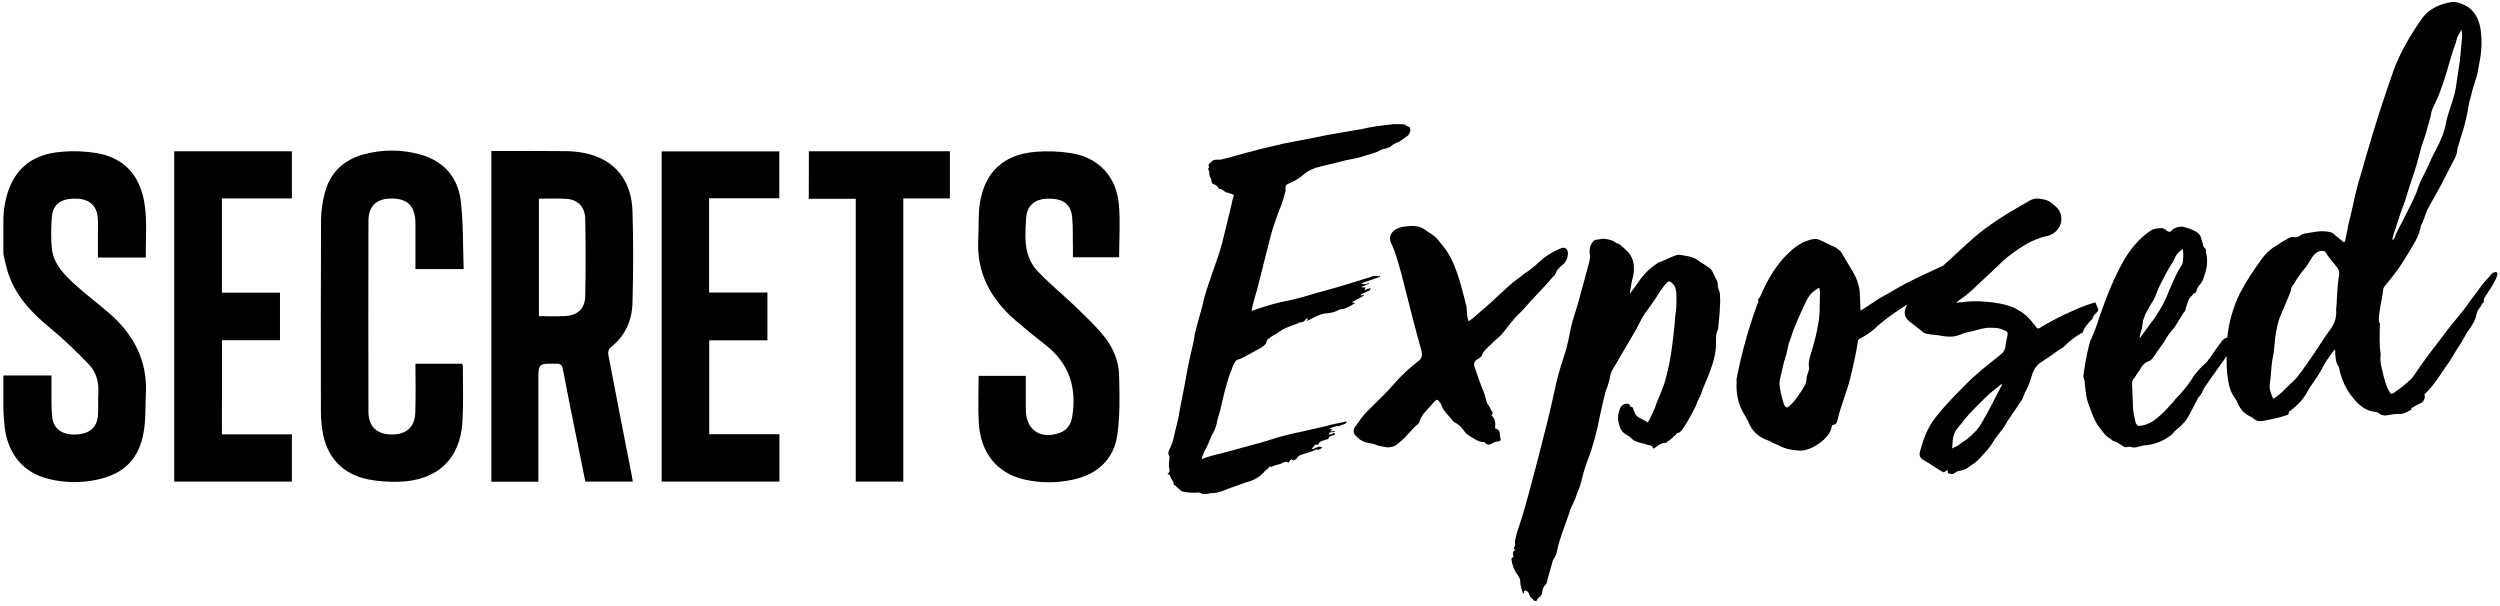 <?xml version="1.0" encoding="utf-8"?>
<!-- Generator: Adobe Illustrator 22.1.0, SVG Export Plug-In . SVG Version: 6.00 Build 0)  -->
<svg version="1.1" id="Layer_1" xmlns="http://www.w3.org/2000/svg" xmlns:xlink="http://www.w3.org/1999/xlink" x="0px" y="0px"
	 viewBox="0 0 1851 448.5" style="enable-background:new 0 0 1851 448.5;" xml:space="preserve">
<g>
	<path d="M81.2,232.2c-8.5-7.4-17.7-14.2-26-21.8c-7.8-7.2-15.6-15.1-16.8-26.4c-0.8-7.7-0.6-15.7,0-23.4c0.8-9.6,7-13.9,18.5-13.5
		c9.4,0.3,15.1,5.5,15.5,14.7c0.3,4.8,0.1,9.7,0.1,14.5c0,4.8,0,9.5,0,14.4H108c-0.4-15.4,1.6-30.7-2.2-45.8
		c-4.6-18.1-16.5-28.6-34.6-31.6c-8.5-1.4-17.3-1.7-25.9-0.9c-23.5,2-36.9,14.6-41.5,37.6c0,0,0,0,0,0.1c-0.8,4.2-1.3,8.6-1.3,12.9
		V188c0.8,3.7,1.6,7.4,2.6,11.1c5.1,18.7,17.6,31.9,32.2,43.9c10,8.2,19.3,17.3,28.3,26.6c5.5,5.6,7.7,13,7.2,21.1
		c-0.3,5.3,0.1,10.7-0.2,16c-0.4,9.5-6.1,14.6-16.4,15c-10.4,0.5-17-4.4-17.7-14c-0.6-7.8-0.3-15.6-0.4-23.5c0-2,0-3.9,0-6.2H2.5v23
		c0,4.3,0.5,11.4,1,15.7l0,0c2.6,19.9,13.9,33.3,32.5,37.9c11.6,2.9,23.4,3.1,35.2,0.7c20.6-4.2,32-15.5,35.3-36.1
		c1.5-9,1-18.2,1.5-27.4C109.3,267.5,99.3,248,81.2,232.2z"/>
	<path d="M451.9,257.4c11-8.5,16.1-20.1,16.4-33.4c0.6-22.5,0.7-45,0-67.5c-0.7-23.2-13.3-38.3-34.6-43c-4.7-1-9.6-1.5-14.4-1.6
		c-17-0.2-34-0.1-51-0.1c-1.6,0-3.1,0-4.5,0c0,82.2,0,163.6,0,244.9c11.7,0,22.9,0,34.8,0c0-2,0-3.8,0-5.6c0-23,0-46,0-69
		c0-13,0-13,13.2-12.8c2.9,0,4.3,0.6,4.9,3.9c3.4,18,7.1,35.9,10.7,53.8c2,9.9,4,19.8,6,29.6c11.8,0,23.1,0,35.1,0
		c-0.3-1.8-0.5-3.1-0.7-4.4c-5.9-30-11.8-60.1-17.5-90.1C450.1,260.8,450.7,258.3,451.9,257.4z M433.3,219.3
		c-0.2,9.3-5.7,14.3-15,14.7c-6.3,0.3-12.6,0.1-19.3,0.1c0-28.9,0-57.6,0-87c7,0,13.7-0.3,20.3,0.1c8.4,0.5,13.8,5.9,14,14.7
		C433.7,181,433.7,200.1,433.3,219.3z"/>
	<path d="M817.2,248.7c-6.6-8.1-14.3-15.2-21.8-22.5c-9.1-8.7-19-16.7-27.6-25.9c-4-4.3-6.8-10.5-7.8-16.3
		c-1.3-7.4-0.7-15.3-0.2-22.9c0.6-8.9,6.5-13.8,15.7-14c11.2-0.3,17.3,3.7,18.3,13.3c0.8,8.1,0.4,16.3,0.6,24.4c0,1.9,0,3.8,0,5.7
		c12.2,0,23.6,0,34.2,0c0-13.4,1-26.5-0.2-39.3c-1.9-20.6-15.1-34.6-35.3-37.8c-8.6-1.4-17.6-1.7-26.4-1
		c-23.9,2-37.8,15.1-41.3,38.7c-1.2,8.5-0.6,17.3-1.1,25.9c-1.4,24.8,9.1,44.2,27.3,60c7.3,6.3,14.8,12.4,22.4,18.3
		c17.7,13.8,23.5,31.9,19.8,53.6c-1,5.7-3.9,9.8-9.5,11.7c-14.3,4.9-24.8-2.5-24.8-17.5c0-3.2,0-6.3,0-9.5c0-5.1,0-10.2,0-15.3
		c-12,0-23.3,0-34.9,0c0,12-0.6,23.6,0.1,35c1.4,22.1,13.5,36.9,33.2,41.6c12,2.8,24.1,2.9,36.2,0.3c18.3-3.9,30.6-14.9,33.2-33.4
		c2-14.4,1.7-29.2,1.3-43.7C828.4,267.2,824,257,817.2,248.7z"/>
	<path d="M343.3,199.2c-0.6-17-0.2-33.7-2.1-50.1c-2-17.5-12.3-29.6-29.6-34.6c-13.9-3.9-28-4-42-0.3c-15,4-25.2,13.5-29.1,28.6
		c-1.7,6.4-2.7,13.1-2.8,19.7c-0.2,47.5-0.2,95-0.1,142.4c0,4.6,0.4,9.3,1.1,13.9c3,19.6,14.8,32.4,34.2,36.2
		c7.3,1.4,14.9,1.9,22.3,1.7c28.5-0.8,45.5-16.6,47.2-44.4c0.8-13.8,0.3-27.6,0.3-41.5c0-0.4-0.4-0.9-0.6-1.5c-11.3,0-22.6,0-34.5,0
		c0,12.4,0.3,24.2-0.1,36c-0.3,10.8-6.5,16.4-17.3,16.4c-11.1,0-17.4-5.9-17.4-16.8c-0.1-47.1-0.1-94.3,0-141.4
		c0-10.7,5.9-16.4,16.4-16.5c12.4-0.2,18.1,5.3,18.4,17.7c0,1.7,0,3.3,0,5c0,9.8,0,19.6,0,29.5C319.5,199.2,330.9,199.2,343.3,199.2
		z"/>
	<path d="M164.4,251.9c14.6,0,28.8,0,42.9,0c0-12,0-23.4,0-35.2c-14.5,0-28.6,0-43,0c0-23.4,0-46.3,0-69.8c17.5,0,34.7,0,51.8,0
		c0-12,0-23.4,0-34.9c-29.2,0-58,0-87.1,0c0,82,0,163.3,0,244.6c29.3,0,58.2,0,87.1,0c0-11.7,0-23.1,0-35c-17.4,0-34.5,0-51.8,0
		C164.4,298.3,164.4,275.4,164.4,251.9z"/>
	<path d="M525.1,252c14.5,0,28.6,0,43.1,0c0-12,0-23.4,0-35.4c-14.6,0-28.8,0-43.2,0c0-23.4,0-46.3,0-69.8c17.5,0,34.7,0,52,0
		c0-12,0-23.3,0-34.7c-29.3,0-58.2,0-87.1,0c0,81.7,0,163.1,0,244.5c29.2,0,58.1,0,87.2,0c0-11.7,0-23.1,0-35.1c-17.6,0-34.8,0-52,0
		C525.1,298.1,525.1,275.2,525.1,252z"/>
	<path d="M598.8,147.2c11.7,0,22.9,0,34.8,0c0,70.1,0,139.8,0,209.4c12,0,23.4,0,35.2,0c0-70,0-139.6,0-209.7c11.7,0,23.1,0,34.5,0
		c0-12,0-23.4,0-34.9c-34.9,0-69.6,0-104.4,0C598.8,124,598.8,135.4,598.8,147.2z"/>
	<path d="M981.8,315.5c-6.6,1.5-12.8,2.9-19.4,4.4c-0.8,0-1.6,0.5-2.7,0.5c-4.7,1-9.7,2.4-14.8,3.8c-8.1,2.7-16.7,5-25.2,7.3
		c-5,1.4-10.5,2.8-15.5,4.2c-4.7,1-9.7,2.4-14.3,4.1c-0.1-1.6,0.7-2.4,1-3.6c1.1-2.8,2.9-5.6,4-8.4c0.7-1.6,1.4-3.6,2.1-5.2
		c1.5-2.4,2.9-5.2,3.6-8c0.6-3.6,1.7-7.1,2.7-10.3c1-4.8,2.3-9.5,3.3-13.9c1.7-5.6,2.7-11.1,5.2-16.3c0.7-2.4,1.7-5.2,3.2-6.8
		c0.7-1.2,3.1-1.3,4.6-2.2c4.6-2.5,9.6-5.1,14.2-7.7c1.5-1.2,3.4-2.1,3.8-4.1c0.7-2.4,2.2-2.8,3.8-4.1c1.9-1.3,4.2-2.1,6.1-3.8
		c4.2-2.9,8.8-4.3,13.9-6.1c0-0.4,0-0.4,0-0.4c2.4-0.1,4.3-0.6,5.4-2.6c0.4-0.4,1.1-0.8,1.6-0.1c0,0.8-1.2,0.4-1.1,1.2
		c1.2,0,2.3-0.5,3.5-1.3c3.1-1.7,6.5-3.4,10-4c3.1-0.1,6.3-0.7,8.9-1.9c1.5-0.8,2.7-1.3,4.3-1.4c3.5-0.5,6.2-2.6,9.2-4.3
		c-0.8-0.8-1.6-0.3-2-0.7c0.4-0.8,1.1-0.8,1.9-1.3c1.9-1.3,4.2-1.7,6.1-3.4c0.4,0,0.8-0.4,0.4-0.8c-0.8,0-1.5,0.9-2.4,0.1
		c1.5-1.2,3.5-1.7,5-2.6c1.6-0.5,2.3-0.9,2.6-2.5c-1.6,0.5-3.1,0.9-4.3,1.4c-0.4-0.8,0.7-1.2,0.3-2c-0.8,0-1.9,0.5-2.8-0.3
		c1.6-0.5,3.5-1.3,5-2.2c0.8,0,0.8-0.4,0.4-0.8c-2.7,1.3-2.7,1.3-5.5,0.6c0.8-0.4,1.2-0.4,1.9-0.9c3.9-1.3,7.7-2.7,11.6-4
		c0.4-0.4,0.4-0.8,0.3-1.2c-0.4,0.8-1.5,0.8-1.9,0.5c-1.2-0.3-2,0.1-3.1,0.1c-11.6,3.6-23.2,7.3-34.9,10.5
		c-8.9,2.3-18.2,5.5-27.2,7.4c-8.2,1.5-16.3,3.8-24.1,6.5c-1.2,0.4-2.3,0.9-3.9,1.3c0.7-3.2,1.3-6.3,2.3-9.5
		c2.1-6.4,3.4-12.7,5.1-19.1c1-3.6,1.7-7.1,2.7-10.7c2-7.5,3.7-15.5,6.1-23c1.4-4,2.8-8,4.2-12c2.2-4.4,3.2-8.8,4.5-13.1
		c0.4-0.8,0.3-1.6,0.3-2c-0.1-2-0.2-3.9,2.2-4.8c3.9-1.7,8.1-3.9,11.1-6.7c2.6-2.5,6.1-3.8,9.2-5.1c7-1.9,14-3.3,20.6-5.2
		c4.3-1,9-1.6,13.2-2.9c5-1.8,10.1-2.4,14.7-5.3c0.8-0.4,1.6-0.5,1.9-0.5c1.9-0.5,3.9-0.9,5-1.8c1.5-1.6,3.1-2.1,4.6-2.9
		c1.2-0.4,2.3-0.9,3.1-1.7c1.9-0.9,2.7-2.1,4.2-2.9c1.9-1.3,3-3.7,2.5-5.6c0-0.4,0-0.8-0.4-1.2c-1.6-0.3-2.8-1.8-4.8-2.2
		c-2,0.1-4.3-0.2-6.3-0.1c-8.6,0.8-16.8,1.9-25,3.8c-5.1,1-10.1,1.6-15.2,2.6c-6.2,1-12.5,2.1-19.1,3.6c-7.8,1.5-15.6,3-23.4,4.5
		c-5,1.4-10.5,2.4-15.9,3.8c-7.8,1.9-15.9,4.2-24.1,6.5c-2.7,0.5-5.4,1.8-8.2,1.5c-2,0.1-3.5,0.1-4.7,1.4c-0.7,1.2-3.1,2.1-1.8,4
		c0,0.4,0,0.8-0.4,0.8c-0.4,0.4-0.3,1.2,0.1,1.6c0.4,0.8,0.5,1.6,0.5,2.3c0,0.8,0.1,2,0.5,2.7c0.8,1.1,0.9,2.3,1.3,3.9
		c0.1,1.6,2.4,1.5,3.6,2.6c0.4,0.8,1.2,1.1,1.2,1.5c0.4,0.4,0.4,0.8,0.8,0.8c2-0.1,3.2,1.8,4.8,2.5c2,0.7,4,1,6,2.1
		c-0.7,2-1.4,4.4-1.7,6.7c-1.7,6.7-3.3,13.9-5,20.6c-1.3,5.6-2.7,11.1-4.4,16.3c-1.7,5.2-3.5,10-5.2,15.1c-2.8,8-5.6,15.9-7.2,23.9
		c-1.4,5.2-2.7,9.9-4.1,14.7c0,1.2-0.7,2.4-1,4c-0.7,2.8-0.9,5.9-1.6,8.7c-2.3,9.5-4.3,19-5.9,28.5c-1.6,8.7-3.6,17.8-5.1,26.9
		c-1,4.8-2.4,9.1-3.3,13.9c-0.7,3.2-1.7,6-3.2,8.8c-0.7,1.6-1.4,3.6-0.2,5.1c0.4,0.8,0,1.2,0.1,2c-0.3,2.4-0.6,4.7-0.1,7.1
		c0.5,1.6,0.5,2.7-1.4,4.4c2-0.1,2,1.5,2.4,2.3c0.5,1.6,2.1,2.7,2.1,4.2c0,1.2,0.5,1.6,1.3,1.9c0.8,0.7,1.6,1.5,2.5,2.3
		c0.8,0.8,2,1.9,3.2,2.2c3.2,0.7,6.3,0.9,9.8,0.8c1.2,0,1.9-0.5,3.2,0.3c1.2,0.7,2.8,0.7,4.7,0.6c1.6-0.1,3.1-0.9,4.7-0.6
		c4.3-0.2,8.5-2.3,12.4-3.7c4.3-1.4,8.5-3.1,12.8-4.5c5.4-1.4,9.6-3.9,13-8c1.1-1.2,2.7-1.7,3.4-3.3c0.4-0.8,1.2,0.7,2-0.1
		c1.1-0.8,2.3-0.9,3.5-1.3c1.6-0.5,2.7-0.5,3.9-1.3c1.1-0.8,3.1-1.3,3.9-0.9c1.2,1.1,1.2,0.3,1.6-0.5c0.4-0.4,0.8-0.8,1.1-1.2
		c0-0.4,0.4-0.4,0.8,0c1.2,1.1,2,0.3,3.1-0.5c0.8-0.8,1.5-2,2.3-2.5c3.9-1.7,8.5-2.3,12-4.4c0.4,0,0.8,0,0.8,0
		c2,0.3,3.1-0.5,4.2-1.7c-2-1.1-3.5,0.1-5.5,0.6l0.4-0.4c-0.8,0.8-1.5,1.6-2.7,0.5c0.4-0.4,0.8-0.4,1.1-0.8c0.7-0.8,1.5-2.8,3.5-1.7
		c0.4,0.4,0.4,0,0.4-0.4c0.3-1.6,1.5-2,2.6-2.5c1.2-0.4,2.7-0.9,3.9-1.3c0.4,0,0.8,0,0.8-0.4c0.7-1.6,0.7-1.2,1.1-1.6
		c1.1-0.8,2.7-0.5,3.9-1.7c-0.4-0.4-0.5-1.6-1.6-0.7c-0.8,0.8-1.5,0.9-3.1,0.9c0.8-0.8-0.1-1.6,1.5-1.6c1.2,0,2.3-0.5,3.5-0.9
		c-1.2-0.7-2.3,0.5-3.5,0.1c0-1.2,1.1-0.8,1.1-1.6c-0.8,0-2,0.1-2.7,0.1c2.7-1.3,5-2.6,8.1-2.3c0.8-0.8,2.3-0.9,3.1-1.3
		c1.2-0.4,1.9-0.9,2.3-2.1c-0.8,0-1.6,0.1-2.7,0.5C990.4,313.5,986.1,314.1,981.8,315.5z"/>
	<path d="M1093.5,266.3c1.1-0.8,3.1-1.7,3.8-3.3c1-3.2,3.7-5.3,6.3-7.7c2.6-2.9,5.7-5,8.3-7.8c4.5-5.3,8.2-11,13.5-15.9
		c2.6-2.5,5.3-5.7,7.9-8.6c5.6-6.1,11.3-11.9,16.5-18c1.1-0.8,1.9-2,2.2-3.2c1.1-2.4,3-4.1,4.9-5.7c2.7-2.1,3.7-4.9,4-8
		c0.2-3.9-2.3-5.8-5.7-4c-4.7,1.8-8.9,4.4-12.7,7.3c-4.2,3.7-8.3,7.8-13.3,10.8c-1.9,1.3-3.8,3.3-6.1,4.6
		c-8,6.3-15.2,13.7-22.7,20.3c-4.2,3.3-8.3,7.5-12.9,10.8c-1.8-3.8-1.2-7.4-1.7-10.9c-2.9-11.2-5.5-22.8-10.4-33.5
		c-2.7-6.1-6.5-11-10.7-15.9c-2.5-3.4-6.6-5.1-9.9-7.7c-5.3-3.6-10.8-2.6-16.7-1.9c-2,0.5-3.9,1.4-5.4,2.2c-3.4,2.9-4.5,5.7-2.7,9.9
		c3.5,6.9,5.1,14.2,7.4,21.9c4.9,19.3,9.8,39,15.2,58.3c0.5,3.1,0.2,4.7-2,6.7c-6.5,5-12.5,10.4-17.8,16.5
		c-6.4,7.4-13.2,13.9-20,20.5c-3.8,3.7-6.3,7.7-9.3,11.8c-1.5,2-1.8,4.4-0.1,6.3c2.1,2.6,4.6,4.5,8.2,5.5c2,0.7,4.4,0.6,6,1.3
		c3.2,1.4,6,1.7,9.2,2.3c4,0.2,6.7-1.1,9.3-3.6c5-3.8,8.3-9,12.8-12.8c1.1-0.8,1.9-1.7,2.2-2.8c1.3-4.8,5.1-8.1,8.1-11.4
		c1.1-1.2,2.2-2.8,3.4-3.7c1.1-1.2,1.9-1.3,2.8,0.3c0.4,0.8,1.2,1.1,1.7,2.3c1.4,5,5.5,7.9,8.5,12.1c0,0.4,0.4,0.4,0.8,0.7
		c2.8,1.4,5.3,3.6,7,5.9c1.3,1.9,2.5,3.4,4.6,4.5c2.9,1.8,6.2,4.4,10.1,4.6c0.8,0,1.6,0.3,2,1.1c1.7,1.5,3.6,0.6,4.7-0.2
		c1.5-0.9,3.1-1.3,4.7-1.4s1.9-1.3,1.5-2c-0.9-2.3,0.5-5.9-3.1-7.3c-0.8,0-1.2-0.7-0.9-1.5c0.3-2.8,0.1-5.5-2-7.7
		c-0.4-0.4-0.8-0.7-0.5-1.2c1.5-1.2,0.3-2.4-0.6-3.5c-0.5-1.5-1.3-3.1-2.6-4.6c-1.3-3.1-1.5-5.8-2.8-8.9c-2.7-6.1-4.6-12.7-6.9-18.8
		C1091.2,268.8,1091.6,267.6,1093.5,266.3z"/>
	<path d="M1273.4,217.2c-0.5-2.3-1.8-4.2-1.5-6.5c-0.1-1.6-0.6-3.1-1.4-4.2c-0.9-1.9-1.8-3.8-2.7-5.7c-0.8-1.1-1.3-1.9-2.5-2.6
		c-2.1-1.4-4.1-2.9-6.1-4c-1.6-1.1-2.9-2.2-4.5-2.9c-2.8-1.4-5.6-1.7-8.8-2.3c-1.6-0.3-3.2-0.6-4.7-0.1c-4.3,1.4-8.5,3.9-12.8,5.3
		c-0.4,0-0.8,0.4-0.8,0.4c-6.5,4.2-11.4,9.2-15.4,15.6c-1.8,2.4-3.3,4.5-5.2,6.9c-0.4-0.4,0-0.8-0.1-1.2c0.6-4.3,1.5-8.6,2.5-12.6
		c1.2-7.5-0.3-13.6-5.7-18.4c-1.7-1.5-3.3-3.3-5.4-4.4c-1.2-0.3-2-0.7-2.8-1.4c-2-1.5-4.4-1.7-7.2-2.3c-2-0.3-4.3,0.6-6.3,0.7
		c-2-0.3-4.5,3.7-4.8,6.1c-0.3,1.2-0.3,2.7-0.2,3.9c0.6,3.1-0.1,6.2-1.1,9.4c-1,3.9-2.3,7.9-3.3,12.2c-2.3,8.3-4.3,16.2-7,24.5
		c-1.7,5.2-3,10.7-3.9,16.2c-0.6,3.1-1.6,6.3-2.3,9.5c-2.7,8.3-5.4,16.6-7.4,25.3c-1.9,8.7-3.8,17.3-5.8,25.6
		c-2.3,9.5-4.9,19-7.2,28.4c-4.6,17-8.5,33.5-14,50.2c-1.4,4-2.7,7.9-3.3,12.2c0.1,1.2,0.1,2.7-0.2,3.5c-0.7,1.2-1.1,1.6,0.1,2.3
		c0.8,0.3,0.4,0.4-0.4,0.8c-1.1,0.8-1.4,3.2-0.6,4.3c0,0.4-0.4,0.8-0.4,0.8c-1.2,0.1-1.1,0.8-1.1,1.6c0.6,4.3,2,8.1,4.6,11.4
		c1.3,1.9,2.2,3.8,1.9,5.4c0.2,3.1,1.1,5.4,2,8.1l0.4,0.4c0.7-0.8-0.1-1.9,1.1-2.4c2,0.3,2.9,1.8,3.3,3.3c0.5,1.9,2.1,2.6,3.4,4.1
		c0.8,0.3,1.6,1.1,2.3-0.5c0-0.4,0-0.8,0.4-0.8c2.6-2.5,3-2.5,3.3-4.8c0.3-2.4,1-4.3,2.8-6c0.7-0.8,0.7-1.6,1-2.8
		c1.3-4.7,2.7-9.5,4-14.2c0-0.4,0.3-1.2,0.7-1.6c1.1-1.6,2.2-3.6,2.5-6c1.9-9.4,6.1-19,9.2-28.5c0.6-3.1,2.5-5.6,3.5-8.4
		c1.1-2,1.7-4.4,2.4-6.4c1.8-3.6,2.8-7.5,3.7-11.5c1.3-5.1,3-10.3,5.1-15.5c1.7-4.4,2.7-8.7,4.1-13.1c1.3-5.1,2.6-10.3,3.5-15.4
		c1-4.3,1.9-8.7,2.9-13c1-3.2,1.2-6.3,2.7-9.1c0.7-2.4,1.4-4.4,2-6.7c-0.1-1.2,0.3-2,0.6-3.1c0.6-2.8,2.5-5.2,3.9-7.6
		c1.8-2.8,3.2-6,5.1-8.8c2.9-4.8,5.8-10,8.7-14.9c3.3-5.2,5.3-11.2,9.4-16.1c3.3-4.5,6.6-9.3,9.5-14.1c1.5-2,2.9-4.1,4.4-5.7
		c1.5-2,2.7-2.1,4.3-0.6c1.7,1.5,2.9,3.4,3.1,5.7c0.5,2.3,0.2,4.3,0.3,6.2c0.2,4.7-0.3,9-0.9,13.3c-0.4,6.6-1.3,13.7-2.1,20.4
		c-1.1,9.4-3,18.8-5.6,27.9c-1.7,5.2-3.8,9.9-5.9,15.1c-1.7,5.2-3.8,9.9-6.7,14.8c-2.1-1.4-4.5-2.5-6.5-3.6c-1.2-0.7-2.1-1.5-2.9-3
		c-0.5-1.1-0.9-2.3-1.4-3.4c-0.1-1.2-0.5-1.5-1.7-1.5c-0.8-0.3-0.5-1.9-1.7-2.2c-0.4,0-0.8-0.3-0.8-0.3c-2.4,0.1-4.7,1.4-5.4,3.4
		c-1.8,4-2,7.9-1,11.3c0.6,3.1,1.9,6.1,4.8,7.9c2,1.1,3.7,2.1,4.9,3.6c1.7,1.5,3.7,2.1,5.7,2.8c1.6,0.3,3.2,0.6,4.8,1.3
		c2,0.7,4.7,0.1,5.3,3.2c3.1-1.7,5.3-4.6,9.2-4.4c0.4,0,0.8-0.4,1.1-0.8c2.3-1.3,4.2-3.3,6.1-5c0.7-0.8,1.1-1.6,1.9-1.7
		c1.2,0.3,1.5-0.9,2.3-1.3c4.4-5.7,7.3-11.7,10.5-17.7c1.1-2,1.4-4,2.5-6c0.4-0.8,1.1-1.6,1.4-2.8c1.7-5.2,3.8-9.5,5.9-14.7
		c2.8-7.5,5.5-15.1,5.5-22.9c0.2-3.5-0.4-7.4,1.4-11c0.4-0.4,0.3-1.2,0.3-2c0.5-4.7,1.1-9.8,1.2-14.5
		C1273.8,224.2,1273.6,220.7,1273.4,217.2z"/>
	<path d="M1549.3,236c0.3-2.8,3.1-4.1,4.2-6.1c0-0.8,0-1.6-0.4-2c-0.4-1.2-1.2-2.8-1.7-4c-8.2,2.2-15.6,5.6-23.4,9.3
		c-5.4,2.5-10.5,5.4-15.9,8.4c-0.4,0.4-1.2,0.8-1.9,1.2c-0.8,0.8-1.6,0.4-2.4-0.3c-0.8-1.2-1.6-2.4-2.8-3.5
		c-3.3-4.7-8.1-8.2-13.2-10.9c-6.8-3-14.3-4.1-21.4-4.7c-6.3-0.6-12.2-0.5-18.1,0.4c-1.2,0-2.4,0.1-3.9,0.5c1.2-1.2,1.5-1.6,2.3-2.1
		c7.7-5,13.9-11.9,20.8-18.1c5-4.5,9.6-9.4,15-13.9c4.2-3.3,8.9-6.6,13.9-9.5c4.3-2.5,9.3-4.6,14.8-5.9c3.9-0.5,7-3,8.9-5.8
		c2.7-4.1,2.9-8.5,0.5-13.2c-1.2-2-3.2-3.5-5.2-5.1c-2.8-2.7-6.8-3.4-11.1-3.7c-2,0-3.5,0.5-5.1,1.3c-1.9,1.2-4.3,2.5-6.6,3.8
		c-5,2.9-10.1,5.8-15.1,9.1c-6.2,4.1-12.4,8.3-18.2,13.2c-6.9,5.8-13.5,12.3-20.4,18.5c-1.4,1.2-2.8,2.5-4.2,3.8
		c-12,5.7-24.4,10.9-35.9,17.8c-3.4,2.1-7.3,4.2-11.1,6.3c-4.6,2.9-9.2,6.2-14.2,9.2c-0.1-3.5-0.3-7.1-0.4-10.6
		c0-1.2-0.1-2.4-0.2-3.9c-0.6-4.3-1.9-8.6-4-12.4c-3-5.4-6.3-10.4-9.2-15.7c-1.2-1.9-3.3-3.4-5.3-4.5c-3.6-1.8-7.2-3.3-10.8-5.1
		c-2-1.1-4-1-5.9-0.6c-9.3,1.9-15.8,8.1-21.8,14.6c-7.1,8.1-12.3,17.7-16.6,27.7c-0.4,0.8-0.7,1.2-1.5,2l0.1,1.6
		c0,0.4-10.4,26.3-16.2,57.9c0,0.4,0,0.8,0.1,1.6c-0.5,8.6,1,16.8,5.6,24.1c0.9,1.9,2.1,3.5,3,5.4c2.6,7,7.5,11.5,14.7,14
		c0.8,0.4,2,0.7,2.8,1.5c4.8,1.8,9.2,4.7,14.3,5.3c3.1,0.3,6.7,1.3,9.8,0.4c5.1-1,10-3.9,14.2-7.6c2.7-2.5,5.3-5.7,5.9-9.6
		c0-0.8,0.7-1.6,1.5-1.6c2.3-0.5,2.7-2.1,3-4c2.4-10.3,6.7-19.9,9.1-29.8c2.4-9.5,4.7-19.4,6-28.9c0.8-0.8,1.5-1.2,2.3-1.7
		c4.6-2.1,9.2-5.8,13-9.5c6.6-5.6,13.8-10.6,21.1-15.2c-0.6,1.3-1.2,2.6-1.6,4c-0.7,3.2,0.1,5.6,2.5,7.9c3.6,3.1,7.6,5.8,11.2,8.9
		c1.2,0.8,2.4,1.1,3.6,1.1c3.2,0.7,6.7,0.6,9.9,1.4c4.3,0.7,8.7,1,13-0.7c1.6-0.4,3.1-1.3,4.7-1.7c5.5-0.9,10.5-3,16-3.6
		c4.3-0.1,8.6-0.2,12.2,1.7c2.4,0.7,3.2,1.9,2.8,3.5c-0.7,3.2-1.4,6.4-1.7,9.6c-0.7,2.4-1.9,4-4.2,5.7c-8.9,7-17.8,14-25.4,21.8
		c-7.3,7.4-14.6,14.7-21.1,22.9c-6.9,8.2-10.2,17.8-12.7,27.5c-0.3,2,0.5,3.6,2.1,4.7c3.2,1.9,6.4,3.8,9.2,5.8
		c2.4,1.5,4.4,2.7,6.4,3.8c1.2-0.4,1.9-1.2,3.1-1.7l0.1,2.4c1.6,0,2.8,1.1,4.3,0.3c1.2-0.8,2.3-1.7,3.9-2.1c0.8,0,1.6,0,2.3-0.5
		c3.5-0.5,5.4-2.9,8.2-4.6c3.5-2.1,5.8-5.3,8.5-8.2c3.1-2.9,5.4-6.5,7.6-10.2c2.3-2.9,4.2-5.7,6.5-8.5c0.7-1.6,1.9-2.8,2.6-4.5
		c1.9-2.4,3.4-5.3,5.3-7.7c1.9-2.8,3.8-5.7,5.7-8.5c1.1-2,1.5-4,2.6-6.1c2.3-3.7,3.4-7.7,4.5-11.3c1.1-3.6,2.6-6.9,6.1-9.7
		c4.3-2.9,8.9-5.8,13.2-9.1c2.3-1.3,4.7-2.9,6.2-4.5c3.8-3.7,7.7-6.6,12.4-9.1C1543.2,242.5,1546.2,238.9,1549.3,236z M1347.4,222.1
		c-0.2,5.9,0.1,12.2-1.3,18.1c-0.9,6.3-2.7,12.7-4.4,18.6c-1.4,4.8-3.2,9.1-2.2,13.8c0,0.8-0.3,2-0.7,2.8c-0.7,2-1.4,4-1.3,5.9
		c-0.3,3.1-2.1,5.6-3.6,8c-2.6,3.6-4.8,7.6-8.2,10.5c-2.6,2.8-3.8,2.5-5.2-1.4c-1.3-4.3-2.3-8.5-2.9-13.2c-0.1-1.6-0.1-2.7,0.2-3.9
		c1-4,1.7-7.9,2.7-11.9c1-4,2.5-7.5,3.1-11.5c0.6-4.3,2.8-8.3,3.8-12.3c2.5-6.8,5.4-12.8,8.3-19.2c2.2-5.2,4.7-9.6,9.7-12.5
		c0.4-0.4,0.8-0.8,1.6-0.5C1347.9,216.2,1347.3,219.4,1347.4,222.1z M1481.3,286.8c-4.5,8.5-8.6,17-13.6,25.5
		c-2.6,4.9-6.5,8.9-11.1,12.7c-2.7,1.7-5.4,3.7-7.7,5.4c-1.2,0.4-2.3,0.9-3.5,1.7c0.3-4.4,0.2-8.4,2.1-12.4c0.8-1.2,1.5-2.4,2.7-3.7
		c1.5-1.6,3.1-3.7,4.6-5.7c1.2-1.2,1.9-2.4,3.1-3.7c4.2-4.5,8.8-9,13.4-13.5c3.1-2.9,6.9-5.8,10.4-8.6c0,0,0.4,0.4,0.8,0.4
		C1482,285.5,1481.7,286.4,1481.3,286.8z"/>
	<path d="M1848.5,201.6c-1.2-0.7-3.1,0.6-3.9,1.4c-2.2,2.9-4.9,5.3-7.1,8.2c-2.6,3.7-5.5,7.7-8.5,11.4c-5.9,8.9-13.4,16.7-19.6,25.3
		c-6.3,8.1-12.6,16.3-18.5,24.8c-1.8,2.4-3.3,5.3-5.5,7.7c-4.1,4.1-8.7,7.5-13.7,10.9c-0.8,0.4-1.2,0.5-2-0.3
		c-0.4-0.8-0.9-1.5-1.3-2.3c-1.8-3.4-2.7-6.9-3.7-10.7c-1.1-5-2.9-10-2-15.5c-1.2-7-0.7-14-0.7-21.1c0-0.8,0.3-1.6-0.1-2.3
		c-0.8-0.7-0.5-2.3-0.6-3.5c0.4-7.1,2.4-13.8,3.2-20.9c-0.1-1.2,0.7-2.4,1.4-3.2c6-7,11.5-14.3,16.2-22.4c4-6.9,9.2-13.8,10.3-22
		c2.2-3.6,3.1-8,4.9-12c2.2-4,4.3-7.7,6.5-11.7c4-6.9,7.2-13.7,10.8-20.5c1.4-3.2,3.6-6.1,4.3-9.2c0.7-1.6,0.2-3.1,0.9-4.7
		c1-3.2,2-6.7,3-9.9c2.4-7.2,4-14.7,5.2-22.2c0.6-3.2,1.7-5.9,2.3-9.1c1-4,2.4-7.5,3.4-11.1c1-3.2,1.2-6.3,1.9-9.5
		c1.9-8.7,2.2-17.3,1-25.8c-1.1-5.8-2.9-10.4-7.1-14.5c-2.9-2.6-6.2-4-9.8-5c-3.6-1-7.1,0-10.6,1c-6.2,1.9-12,5.3-16,11
		c-3.3,4.5-5.9,8.9-8.8,13.4c-4.7,8.1-9,16.1-12.1,24.9c-7.2,20.3-13.7,40.6-19.7,61.2c-2.4,7.9-4.3,15.5-6.7,23
		c-2.6,9.9-4.5,20.2-7.1,30.1c-0.6,3.9-1.6,7.5-2.2,11.4c-0.4,0.4,0.1,1.2-0.7,1.2c-0.8,0.4-0.8-0.3-1.2-0.3
		c-1.7-1.5-3.7-2.9-5.4-4.4c-2.1-2.6-4.9-2.9-8.1-3.1c-4.4-0.5-9.5,0.9-13.8,1.5c-1.6,0.1-3.1,0.6-4.3,1.8c-1.2,0.5-2.7,1.3-3.9,1
		c-2.4-0.7-4.7,0.6-6.6,1.9c-1.9,0.9-3.8,2.2-5.4,3.4c-5,2.6-9.2,6.3-12.5,10.8c-5.9,8.1-11.8,17-16.4,25.9
		c-5.1,10.7-8,21.3-9.1,32.4c-1.8,0.2-2.9,1.3-4,2.5c-3,4-5.9,8.1-8.9,12.5c-1.1,1.2-1.8,2.8-3,3.7c-4.2,3.7-7.9,7.8-10.8,12.6
		c-1.5,2-2.6,4-4.1,5.7c-1.5,1.6-3,3.7-4.5,5.3c-1.5,1.6-3,2.9-4.1,4.5c-3.4,3.7-6.3,7.3-10.1,10.6c-4.2,3.7-8.3,7-14.2,7.7
		c-2.7,0.5-2.7,0.5-4-1.8c-0.4-0.8-0.5-1.5-0.5-1.9c-1-4.3-1.9-8.5-1.7-12.9c-0.1-2.3-0.2-4.7-0.3-6.6c-0.1-2.7-0.2-5.5-0.3-7.8
		c-0.1-2,0.6-3.2,1.8-4.4c1.1-2,2.6-4,4.1-6.1c1.4-2.8,3.3-5.2,6.4-6.1c1.5-0.5,2.3-1.7,3.4-2.9c3.3-5.2,7.4-10.1,10.3-15.3
		c1.8-3.2,4.8-5.7,6.7-8.9c1.4-2.8,3.7-5.6,5.1-8.4c0.4-0.8,1.5-1.2,1.8-2.8c0.3-2.4,1.4-4.4,2.1-6.7c0.7-2.4,3-3.7,4.1-5.3
		c2.3-0.5,1.8-2.8,2.9-4.4c0.4-0.4,0.3-1.2,1.1-1.6c1.9-2,2.9-4.4,3.6-6.8c2.1-6,3-11.5,1.2-17.7c0-0.8,0.3-2-0.5-2.7
		c-1.2-1.1-1.7-2.3-1.7-3.5c-0.5-1.5-0.9-3.1-1.4-4.6c-0.5-1.9-1.7-3.1-3.3-4.2c-3.2-1.8-6.8-3.2-10.7-3.9c-1.6,0.1-3.5,0.2-5,1
		c-1.2,0.4-2.3,1.3-3.4,2.5c-0.8,0.4-1.2,0.4-2,0.1c-1.6-1.1-3.2-2.6-4.8-2.5c-2.7,0.1-5.9,0.3-8.1,1.9c-8,5.4-14,12.4-19.1,20.8
		c-8,13.7-13.7,28.4-18.9,43.5c-1.7,5.6-3.8,11.1-6.3,16.7c0,0,0,0,0-0.4c-1.7,5.2-3.7,13.9-5.5,26.9c0,0.8,0.1,1.6,0.5,1.9
		c0.5,1.5,0.5,2.7,0.6,4.3c0.5,3.1,0.7,6.2,1.2,9.4c0.9,3.9,2.3,7.3,3.6,10.8c1.8,5,3.9,9.6,7.6,13.8c1.7,2.3,3.3,4.6,6.1,6
		c0.8,0.4,1.6,1.5,2.4,1.9c2.4,0.7,4.8,2.1,6.8,3.6c1.2,0.7,2.4,1.5,3.6,1c1.5-0.5,2.7-0.1,4.3,0.2c0.8,0.4,2-0.1,2.7-0.1
		c2.3-0.5,4.6-1.4,7.4-1.5c6.6-0.7,12.8-3.3,18.1-7.4c1.5-1.2,2.6-2.9,4.1-4.1c2.7-2.1,4.5-4.1,6.8-6.6c1.1-1.2,5.5-9.6,9.4-17.2
		c0.7-0.8,1.5-1.6,2.2-2.8c1.1-1.6,1.4-3.6,2.5-4.8c4.8-7.3,10-14.1,14.8-21c0.4-0.7,0.9-1.3,1.4-2c-0.1,4.5,0,8.9,0.5,13.3
		c0.7,5.8,1.4,11.3,4.4,15.8c0.9,1.9,2.6,3.4,3.1,5.3c1.8,4.2,4.4,7.6,8.4,9.7c1.6,0.7,2.8,1.4,4.1,2.5c2.1,1.8,4.4,1.7,7.2,1.2
		c5.5-1.1,11-2.1,16.4-4c0.8-0.4,2.3-0.5,1.9-2.1c0-0.8,0.7-0.8,1.1-1.2c4.6-3.4,8.7-7.5,11.6-12.3c1.1-2,2.2-3.6,3.3-5.6
		c3-4.1,5.9-8.5,8.4-12.9c2.5-5.2,5.8-9.7,9.5-14.6c0.9,1.1,0.5,1.5,0.5,2.3c0.2,3.5,0.4,7.4,2.5,10.4c0.4,0.4,0.5,1.1,0.5,1.5
		c1.6,8.1,5.2,15.7,10.3,21.7c4.2,5.2,9.2,9.7,17.2,10.4c0.4,0,1.2,0.3,1.6,0.7c2.1,1.8,4.5,2.1,6.8,1.6c3.1-0.6,6.3-1.1,9.5-0.9
		c2.4-0.1,4.7-1.4,7-2.7c0.4,0,1.2-0.5,1.1-0.8c-0.5-1.1,0.7-1.2,1.5-1.6c1.5-1.3,3.1-1.7,4.6-2.6c2.3-0.5,4.2-3.7,3.7-5.7
		c-0.5-1.1-0.1-1.6,0.7-2c7.1-7,11.8-15.5,17.4-23.2c2.6-3.7,4.7-8.1,7.3-11.7c2.2-3.2,4-6.9,6.2-10.5c3-4.1,5.9-8.1,6.8-13.3
		c0.3-2.7,2.9-4.8,4.3-7.7c0.4-0.4,1.1-0.8,1.1-1.6c-0.5-1.9,1-3.6,2.1-5.2c2.6-4,5.1-7.7,6.9-11.7
		C1848.7,204.3,1849.8,202.7,1848.5,201.6z M1772.2,173.6c2.7-8.3,5.4-17.1,8.6-25.1c0.7-2.4,1.4-4.4,2-6.7c0.7-2.4,1.7-4.8,2.4-7.5
		c3.1-8.4,5.4-17.1,7.7-25.8c1.7-5.2,3.4-9.9,4.7-15.1c1-3.2,2-6.8,2.6-10.3c0.6-2.8,2.1-4.8,3.2-7.6c4.3-9.2,7.3-19.1,10-28.7
		c1-3.6,2-6.7,3-9.9c1-2.8,2.1-5.6,2.7-8.3c0.3-2.4,2.6-4,3.2-6.8c0.9,2.7,0.7,5.4,0.4,8.2c-0.5,5.1-1,10.2-1.5,15.7
		c-0.9,6.3-2.1,13-2.9,19.3c-1.5,9.5-6.2,18.3-7.6,27.8c-1.9,8.7-6.3,16.4-10.2,24c-2.5,6-5.3,11.6-8.2,17.2
		c-1.4,2.8-2.1,5.6-3.1,8.4c-2.8,6.8-6.1,12.8-9.3,19.2c-1.8,4-4.3,8-6.1,12c-0.3,1.6-1,2.8-1.8,4c-0.4,0-0.4-0.4-0.8-0.3
		C1771.5,175.9,1771.9,174.8,1772.2,173.6z M1585.5,244.4c1.1-2.8,0.5-6.3,2-9.1c0.3-1.2,0.7-2.4,1.4-3.6c2.2-3.6,3.6-6.8,5.8-10
		c1.1-2,1.8-4,2.5-6c1.8-4.4,4-8.4,6.1-12.4c1.4-2.8,3.3-6,5.1-8.8c0.7-1.2,1.5-2.4,1.8-3.6c1.4-2.8,3.3-4.8,6-6.5
		c0.5,3.5,0.3,6.6,0,9.4c-0.3,1.2-0.3,2-1.1,2.8c-4.8,7.6-7.9,16-11.5,24.4c-2.5,5.6-5.8,10.8-9.5,16.1c-3,3.7-5.9,8.1-8.9,12.1
		c-0.4,0.4-0.4,0.8-1.1,1.2C1584.5,248.4,1584.8,246.4,1585.5,244.4z M1731.8,203.8c-1.2,7.9-1.5,15.7-1.9,23.2
		c-0.3,1.2-0.3,2-0.2,3.1c0.3,5.1-1.1,9.4-4.4,13.9c-5.2,6.9-9.9,15-15.1,22.3c-3,4.1-5.5,8.1-8.9,12.2c-1.8,2.8-4.5,4.5-6.8,7
		c-3,2.9-5.6,5.8-9.1,8.3c-1.9,1.7-2.3,1.7-3.2-0.6c-1.3-2.7-1.9-5.4-1.7-8.9c1.2-6.7,0.9-13.7,2.5-20.8c0.9-4.7,1.1-9.4,1.6-14.2
		c0.9-4.7,1.5-9.5,3.2-13.8c1.4-3.6,2.8-6.8,4.2-10c1.4-4,3.9-8,4.5-12.3c0.4-0.8,0.7-1.6,1.5-2.4c2.9-4.8,5.8-9.3,9.6-13.4
		c2.2-3.2,3.6-6.4,6.2-9.3c1.9-1.7,3.8-2.5,6.2-2.3c0.8,0,1.6,0.3,2,1.1c2.2,4.2,5.9,7.5,8.5,11.3
		C1732,199.9,1732.1,201.5,1731.8,203.8z"/>
</g>
</svg>
